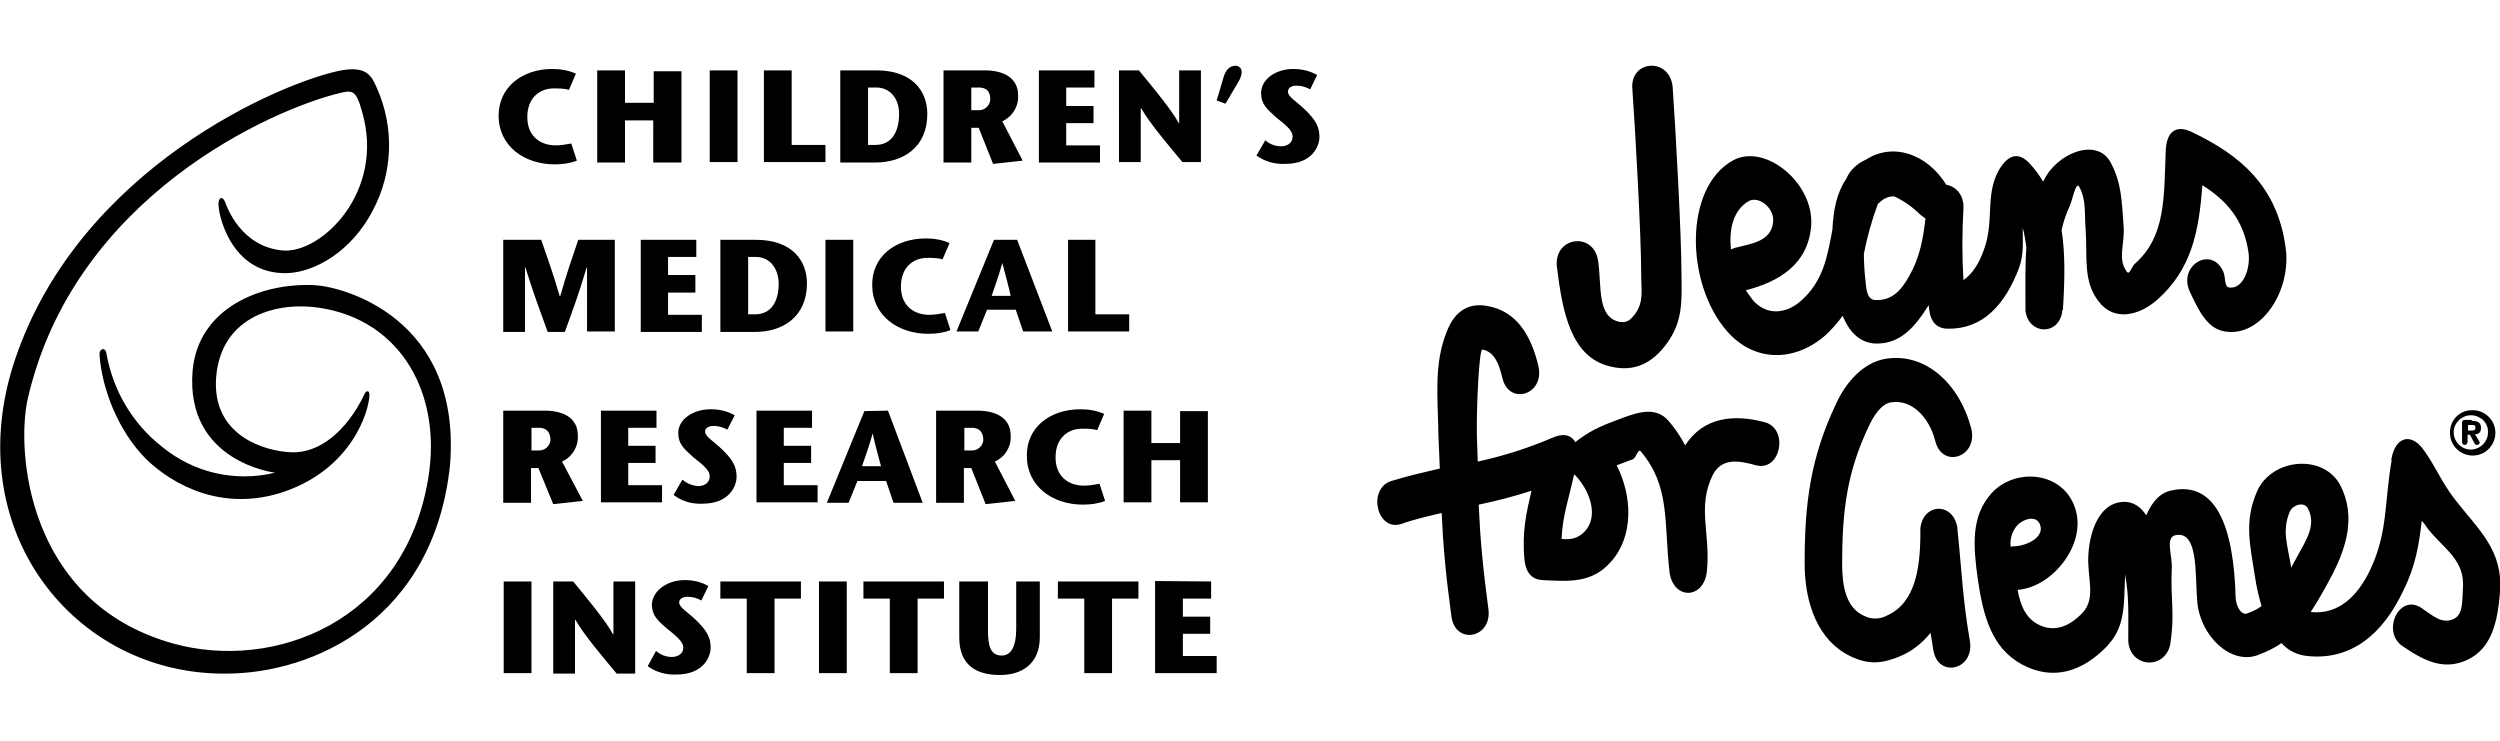 <?xml version="1.0" encoding="utf-8"?>
<!-- Generator: Adobe Illustrator 26.0.2, SVG Export Plug-In . SVG Version: 6.00 Build 0)  -->
<svg version="1.1" id="Layer_1" xmlns="http://www.w3.org/2000/svg" xmlns:xlink="http://www.w3.org/1999/xlink" x="0px" y="0px"
	 viewBox="0 0 540 160" style="enable-background:new 0 0 540 160;" xml:space="preserve">
<style type="text/css">
	.st0{fill-rule:evenodd;clip-rule:evenodd;}
</style>
<g id="cmri">
	<path class="st0" d="M213.4,125.6V136c0,3.5,0.5,5.6,3,5.6c2,0,3.1-2,3.1-5.7v-10.3h5.1v12c0,5.9-4,8.2-8.6,8.2
		c-5.1,0-8.8-2.1-8.8-8.1v-12.1L213.4,125.6L213.4,125.6z M147.9,125.3c1.9,0,3.6,0.4,5.1,1.3l-1.5,3.1c-0.9-0.5-1.9-0.8-3-0.8
		c-1.2,0-1.8,0.6-1.8,1.2c0,1.1,1.7,2,3.6,3.8c2.5,2.4,3.2,3.9,3.2,6c0,1.8-1.4,5.8-7.4,5.8c-2.2,0.1-4.4-0.5-6.2-1.8l1.8-3.3
		c0.9,0.8,2.1,1.3,3.4,1.3c1.2,0,2.5-0.6,2.5-2c0-1.4-1.9-2.8-3.5-4.1c-2.1-1.8-3.3-2.9-3.3-5.3C141,127.5,144.2,125.3,147.9,125.3
		L147.9,125.3z M261.6,125.6v3.7h-6.1v3.9h5.9v3.7h-5.9v4.8h7.3v3.7h-13.3v-19.9L261.6,125.6L261.6,125.6z M245.9,125.6v3.7h-5.7
		v16.1h-6v-16.1h-5.7v-3.7H245.9z M203.9,125.6v3.7h-5.7v16.1h-6v-16.1h-5.7v-3.7H203.9z M173,125.6v3.7h-5.7v16.1h-6v-16.1h-5.7
		v-3.7H173z M123.8,125.6c2.9,3.5,7.2,8.7,8.6,11.4h0.1v-11.4h4.7v19.9h-4c-3-3.6-7-8.3-8.9-11.6h-0.1v11.6h-4.7v-19.9H123.8z
		 M81.4,19c3.8,8.5,3.5,18.3-0.9,26.5C76,54.2,68.1,58.8,62,59c-12.3,0.3-15-13.1-14.8-15.2c0.2-1.5,1-1.2,1.4-0.2
		c0.4,1,3.3,9.6,12.4,10.5c8.3,0.8,22.3-12.6,17.2-30c-1.3-4.8-2.2-4.6-4.8-4c-14.2,3.4-57.3,22.1-67.4,66c-2.5,11-0.4,44,31.4,52.9
		c21.6,6,50-4.5,55.1-35.7c3-18.1-5.8-34.1-23.4-36.8c-8.9-1.4-21.2,1.5-22.4,14.8c-1.1,12.8,10.5,16.2,16.3,16.4
		s11.8-4.3,15.8-12.7c0.3-0.6,1-0.8,1,0.3c-0.1,3.7-3.9,15.9-18.4,20.9c-13.2,4.5-24-1.4-29.8-7C25.4,93,22,83.8,21.5,76.7
		c-0.1-1.5,1.3-1.8,1.5-0.3c1.4,7.9,5.6,15.1,12,20.1c6.8,5.6,15.8,7.7,24.4,5.6c0,0-19.4-2.3-17.8-22C42.8,66.5,56.4,61,68,61.6
		c6,0.3,31.8,7,29.2,38.9c-3.5,33.2-29.4,45-48.4,45c-32.7,0.3-58-31.1-45.5-68c14-41.3,57.6-59.8,70.4-62.3
		C79.3,14.2,80.3,16.5,81.4,19z M182.9,125.6v19.8h-6v-19.8H182.9z M114.8,125.6v19.8h-6v-19.8H114.8z M516.5,99.4
		c0.8-5.1,4.3-6.1,7.1-2.1s3.7,6.7,6.6,10.5c5.2,6.7,10.5,11,9.8,20.1c-0.5,6.6-1.9,12.2-7,14.6c-5.1,2.4-9.3,0.3-14-2.9
		c-4.7-3.1-0.8-11.5,4-8.3c2.4,1.6,4.4,3.6,7,2.4c2.1-1,1.8-3.9,2-6.7c0.4-6.1-4-8.3-7.6-12.8c-0.4-0.6-0.8-1.2-1.3-1.7
		c-0.6,5.1-1.3,9.7-4,15.1c-4.4,9.4-11.3,15.1-20.7,14.1c-2.2-0.2-4.2-1.2-5.6-2.8c-1.5,1.1-3.3,1.9-5.1,2.6
		c-5.9,2.2-12.5-4.2-13.1-11.6c-0.5-6,0.3-15.3-4.7-14.3c-2.3,0.5-0.6,4.5-0.8,7.3c-0.3,6.4,0.7,9.8-0.3,16v0.1v0.1
		c-1.2,5.8-8.9,5.1-9.1-0.8v0c0-0.1,0-0.1,0-0.2c0-5.5,0.2-9.4-0.7-14.1l0,0v0.7c-0.2,5.6,0,10.5-3.4,14.3l-0.4,0.5
		c-5.5,5.7-11.8,7.6-18.5,4c-6.4-3.5-8.3-10.2-9.5-18.4c-1-7.3-1.5-13.6,3-18.6c5-5.4,14.7-4.7,17.7,2.4c3.5,8-4.4,18-12.1,18.5
		c0.6,3.2,1.6,5.9,4.3,7.4c3.5,1.9,6.8,0.6,9.7-2.4c3.1-3.3,0.9-7.8,1.3-12.8c0.4-5.6,2.7-11,7.5-11.2c2.2-0.1,3.8,1.1,5,2.9
		c1.2-2.8,2.9-4.9,5.6-5.4c9.3-1.9,13.3,7.5,13.7,23.3c0.1,1.7,1.2,3.8,2.5,3.3c1.1-0.4,2.2-0.9,3.1-1.6c-0.6-2-1.1-4.1-1.4-6.2
		c-1.1-7-2.4-12.1,0.4-18.5c3.1-7.2,14.3-8.3,18-1.4c3.5,6.8,1.3,13.8-2.3,20.4c-1.4,2.6-2.7,4.9-4.1,7h0.1c5.8,0.6,10-3.3,12.8-9.2
		c3.8-8.1,3-14.4,4.6-23.6L516.5,99.4z M407.3,77.5c8.6-1.4,16,5.4,18.5,15.1c1.5,6.1-6.3,8.8-7.8,2.6c-1.3-5.1-5.1-9-9.5-8.3
		c-2.2,0.3-3.9,3.1-4.9,5.3c-4.7,9.9-5.7,18.3-5.7,29.7c0,4.8,0.9,9.4,4.7,11.1c1.5,0.8,3.4,0.8,4.9,0c6.2-2.7,7.3-10.2,7.3-18
		c0-0.1,0-0.2,0-0.3c0-0.2,0-0.3,0-0.6c0.6-5.3,6.7-5.7,7.9-0.6c0,0.2,0.1,0.3,0.1,0.5v0.3c1,9.5,1.1,14.9,2.7,24.2
		c1,6.2-6.9,8.1-7.9,1.9c-0.2-1.3-0.4-2.4-0.6-3.7c-1.8,2.2-4,4-6.7,5.1c-3.9,1.6-6.8,1.8-10.7-0.1c-6.8-3.3-9.8-11.2-9.8-20
		c0-13.2,1.3-22.8,6.7-34.3C398.6,82.7,402.4,78.3,407.3,77.5L407.3,77.5z M312.6,71.4c1.6-4.1,4.6-6.1,8.7-5.3
		c6.2,1.1,9.4,6.2,11,13c1.4,6.2-6.4,8.6-7.8,2.5c-0.7-3-1.7-5.6-4.3-6.1c-0.7-0.2-1.3,12.1-1.2,18.5c0.1,2,0.1,3.9,0.2,5.7
		c5.5-1.2,10.9-2.9,16-5.1c2.4-1.1,4.1-0.7,5.1,0.9c0.2-0.2,0.4-0.3,0.6-0.5c3.4-2.5,5.8-3.3,9.5-4.7c3.5-1.3,7.3-2.5,10,0.6
		c1.4,1.6,2.6,3.4,3.6,5.3c3.9-6.1,10.5-6.8,17.2-5c5.2,1.4,3.5,10.7-1.9,9.3c-3.6-1-7.3-1.7-9.3,2c-3.5,7-0.5,12.7-1.3,20.7v0.1
		c-0.6,6.2-7.3,6.4-8.1,0.2c0,0,0,0,0-0.1c-1.2-10.5,0.2-18.4-6.2-25.9c-0.6-0.7-0.9,1.3-1.7,1.7c-1.3,0.5-2.4,0.9-3.5,1.3
		c3.4,6.7,3.7,15.3-1.2,20.8c-4.1,4.7-9,4.3-14.8,4c-2.3-0.1-3.6-1.6-3.9-4.3c-0.6-6,0.4-10.3,1.5-15c-3.7,1.2-7.5,2.2-11.4,3
		c0.3,7.1,0.9,13.7,2.1,22.6c0.8,6.3-7.2,7.8-8,1.5c-1.2-8.8-1.8-15.3-2.1-22.3c-2.9,0.7-5.7,1.3-8.8,2.4c-5.2,1.6-7.3-7.6-2.1-9.3
		c3.6-1.1,7.1-1.9,10.5-2.7l-0.3-7.2C310.6,86,309.6,78.6,312.6,71.4L312.6,71.4z M498.5,109.8c-0.8-1.5-3.2-0.8-3.9,0.7
		c-1.8,4.2-0.4,7.5,0.3,12.1l1.3-2.4C498.1,116.7,500.4,113.4,498.5,109.8L498.5,109.8z M440.6,113.2c-0.8-1.9-3.5-1.2-4.9,0.3
		c-1.1,1.3-1.6,3-1.4,4.6c0.3-0.1,0.6-0.1,0.8-0.1C437.8,117.9,441.8,116,440.6,113.2L440.6,113.2z M340,102.5
		c-1.1,5.1-2.5,8.9-2.7,13.9c1.9,0.2,3.5,0,5.1-1.7c3-3.4,0.9-8.9-2.2-12.1C340,102.5,340,102.5,340,102.5L340,102.5z M233.4,88.4
		c1.8,0,3.5,0.3,5.1,1l-1.5,3.5c-1.1-0.3-2.2-0.3-3.3-0.3c-2.9,0-5.7,1.9-5.7,6.2s3,6.1,6.1,6.1c1.2,0,2.3-0.2,3.4-0.4l1.2,3.7
		c-1.5,0.6-3.2,0.8-4.8,0.8c-6.6,0-12.1-4-12.1-10.5C221.7,92.4,226.7,88.4,233.4,88.4L233.4,88.4z M117.6,88.7c4.7,0,7.2,2,7.2,5.3
		c0.2,2.4-1.2,4.7-3.4,5.7l4.5,8.5l-6.4,0.7l-3.2-7.8h-1.6v7.5h-6V88.7H117.6z M211.1,88.7c4.6,0,7.2,2,7.2,5.3
		c0.2,2.4-1.2,4.7-3.4,5.7l4.4,8.5l-6.4,0.7l-3.1-7.8h-1.6v7.5h-6V88.7H211.1z M153.5,88.4c1.9,0,3.6,0.4,5.2,1.3l-1.6,3.1
		c-0.9-0.5-1.9-0.8-3-0.8c-1.2,0-1.8,0.6-1.8,1.2c0,1.1,1.7,2,3.6,3.8c2.5,2.4,3.2,3.9,3.2,6c0,1.8-1.4,5.8-7.4,5.8
		c-2.2,0.1-4.4-0.5-6.2-1.9l1.9-3.3c0.9,0.8,2.1,1.3,3.4,1.4c1.2,0,2.5-0.6,2.5-2.1s-1.9-2.8-3.5-4.1c-2.1-1.9-3.3-2.9-3.3-5.3
		C146.5,90.6,149.7,88.4,153.5,88.4L153.5,88.4z M141.8,88.7v3.7h-6.1v3.9h5.9v3.7h-5.9v4.8h7.3v3.7h-13.2V88.7H141.8z M175.4,88.7
		v3.7h-6.1v3.9h5.9v3.7h-5.9v4.8h7.3v3.7h-13.2V88.7H175.4z M248.7,88.7v7h6.2v-6.9h6v19.7h-6v-9.1h-6.2v9.1h-6V88.7H248.7z
		 M191.8,88.7l7.5,19.9h-6.3l-1.6-4.7h-6.2l-1.9,4.7h-4.7l8.1-19.8L191.8,88.7z M188.5,93.6L188.5,93.6c-0.8,2.9-1.5,4.7-2.3,7.1
		h4.1C189.7,98.3,189.1,96.5,188.5,93.6z M533.9,88.6c2.7-0.1,5,2,5.1,4.7c0.1,2.7-2,5-4.7,5.1c-2.7,0.1-5-2-5.1-4.7
		c0-0.1,0-0.1,0-0.2C529.1,90.8,531.3,88.6,533.9,88.6z M116.4,92.4h-1.6v4.9h1.7c1.3,0,2.4-1.1,2.4-2.4l0,0
		C118.8,92.9,117.6,92.4,116.4,92.4L116.4,92.4z M209.9,92.4h-1.6v4.9h1.7c1.3,0,2.4-1.1,2.4-2.4l0,0
		C212.3,92.9,211.1,92.4,209.9,92.4L209.9,92.4z M533.9,89.7c-2-0.1-3.8,1.5-3.9,3.5c-0.1,2,1.5,3.8,3.5,3.9c2,0.1,3.8-1.5,3.9-3.5
		c0-0.1,0-0.1,0-0.2C537.5,91.4,535.9,89.8,533.9,89.7L533.9,89.7z M534,90.9c1,0,1.9,0.3,1.9,1.5c0,0.9-0.4,1.4-1.3,1.4l0.9,1.5
		c0.1,0.1,0.1,0.2,0.1,0.3c0,0.3-0.2,0.5-0.6,0.5c-0.4,0-0.5-0.3-0.7-0.7l-0.8-1.5h-0.5v1.5c0,0.3-0.2,0.7-0.6,0.7
		c-0.4,0-0.6-0.2-0.6-0.7v-4.1c0-0.3,0.1-0.6,0.6-0.6h1.5V90.9z M534.1,91.8h-1V93h0.9c0.4,0,0.7-0.1,0.7-0.6
		C534.7,91.9,534.5,91.8,534.1,91.8z M361.3,18.9c0.6,8.5,1.9,31.8,1.9,40.4c0.1,6.1,0.2,10.2-3.1,14.8c-3.1,4.3-7,6.3-12.1,5.1
		c-8.7-1.9-10.5-11.8-11.7-21.5c-0.8-6.6,8-7.8,8.9-1.3c0.8,5.4-0.3,12,4.5,13.1c1.7,0.3,2.4-0.3,3.5-1.7c1.9-2.7,1.3-5.1,1.3-8.6
		c0-8.3-1.3-31.5-1.9-39.8C351.9,12.8,360.8,12.3,361.3,18.9L361.3,18.9z M467.8,32.5c0.2-4.1,2.2-5.6,5.6-4
		c10.5,5,18.5,11.7,20.3,25c1.3,9.3-5.3,19.4-13.1,18.1c-3.9-0.6-5.7-4.6-7.6-8.6c-2.6-5.6,4.6-10,7.2-4.4c0.6,1.3,0.2,3.4,1.3,3.5
		c3,0.4,4.6-4,4.2-7.4c-1-7.3-4.9-11.5-10-14.7c-0.7,10.1-2.4,18.3-9.8,24.8c-4,3.5-9.4,4.6-12.6,0.3c-3.4-4.4-2.4-9.4-2.8-15.5
		c-0.3-3.6,0.2-6.3-1.4-9.3c-0.7-1.2-1.5,3-2,4.1c-0.8,1.7-1.4,3.5-1.8,5.3c0.8,5.1,0.7,10.7,0.3,17c0,0.2,0,0.3-0.1,0.3
		s-0.1,0.4-0.1,0.6c-1,5-7.3,4.6-7.9-0.5c0-0.2,0-0.4,0-0.7c0-0.1,0-0.3,0-0.3c0-4.7-0.1-8.7,0.2-12.6c-0.2-1.4-0.4-3-0.8-4.3
		c0,2.8,0.3,5.7-0.8,8.7c-3,7.9-7.8,13.2-15.3,13.1c-2.4,0-3.8-1.4-4.1-4.2c0-0.3-0.1-0.6-0.1-0.9c-3,4.8-6.2,8.5-11.6,8.3
		c-3.4-0.2-5.6-2.6-7-6c-1.1,1.6-2.4,3-3.8,4.3c-6.6,5.7-15.3,5.8-21.2-1c-8.9-10.2-9.4-31,1.4-36.9c7-3.7,17.6,5.1,16.8,14.3
		c-0.7,8.3-7.1,12-14.1,13.8c0.5,0.8,1,1.4,1.5,2.1c3,3.5,7.3,3,10.5,0.1c4.7-4.2,5.6-9.4,6.7-15.3c0.2-4.2,0.9-7.9,3-11
		c0.8-1.9,2.4-3.3,4.2-4.1c5.9-3.8,13.2-1.3,17.4,5.4c1.7,0.3,3,1.5,3.5,3.2v0.1c0.1,0.3,0.1,0.5,0.2,0.8c0,0.3,0,0.4,0,0.7
		c0,0.2,0,0.3,0,0.4c-0.3,5.1-0.3,10.3,0,15.4c1.9-1.3,3.4-3.6,4.4-6.5c2.5-6.6-0.1-12.8,4-18.4c1.9-2.4,3.8-2.5,5.9-0.3
		c1.1,1.2,2,2.4,2.9,3.9c0.1-0.1,0.1-0.2,0.2-0.3c2.7-5.7,11.4-9.4,14.4-3.8c2.4,4.5,2.4,8.4,2.8,13.8c0.3,3.8-1.4,7,0.7,9.8
		c0.6,0.8,1-1.1,1.7-1.7C467.8,51.1,467.4,42.8,467.8,32.5L467.8,32.5z M200,51.5c1.8,0,3.5,0.3,5.1,1l-1.5,3.5
		c-1.1-0.3-2.2-0.3-3.3-0.3c-2.9,0-5.7,1.9-5.7,6.2s3,6.1,6.1,6.1c1.1,0,2.3-0.2,3.4-0.4l1.2,3.7c-1.5,0.6-3.1,0.8-4.8,0.8
		c-6.6,0-12.1-4-12.1-10.5C188.3,55.5,193.3,51.5,200,51.5L200,51.5z M150.4,51.8v3.7h-6.1v3.9h5.9v3.8h-5.9V68h7.3v3.7h-13.2V51.8
		H150.4z M219.7,51.8l7.6,19.8H221l-1.6-4.7h-6.2l-1.9,4.7h-4.7l8.1-19.8H219.7L219.7,51.8z M184.3,51.8v19.8h-6V51.8H184.3z
		 M163.3,51.8c7.9,0,11,4.6,11,9.4c0,7.3-5.3,10.5-11.2,10.5h-7.5V51.8H163.3z M116.9,51.8c1.3,3.8,2.7,7.6,4,12.2h0.1
		c1.3-4.6,2.6-8.4,3.9-12.2h7.9v19.8h-6V57.8h-0.1c-1.5,5.2-3.1,9.5-4.7,13.9h-3.7c-1.6-4.4-3.2-8.7-4.8-13.9h-0.1v13.9h-4.7V51.8
		H116.9z M236.6,51.8v16.1h7.3v3.7h-13.2V51.8H236.6z M163.3,55.5h-1.7v12.4h1.5c3.5,0,5.1-2.8,5.1-6.7
		C168.1,57.6,166,55.5,163.3,55.5L163.3,55.5z M409.1,42.4c-0.9,0-1.9,0.3-2.6,0.9c-0.3,0.3-0.7,0.5-0.9,0.8
		c-1.3,3.5-2.3,7.1-3,10.7c0,1.8,0.1,3.6,0.3,5.4c0.2,2.1,0.3,4.5,2.1,4.6c3.5,0.2,5.6-1.9,7.4-5.2c2.2-3.8,3-7.9,3.5-12.4
		c-0.4-0.3-0.8-0.6-1.2-0.9l0,0l0,0C413,44.6,411.1,43.3,409.1,42.4z M216.5,56.8L216.5,56.8c-0.8,2.9-1.5,4.7-2.3,7.1h4.1
		C217.8,61.5,217.2,59.6,216.5,56.8L216.5,56.8z M383,47.9c0.3-2.9-3-5.6-5.2-4.5c-3.4,1.9-4.4,6.1-3.9,10.5c0.3-0.2,0.7-0.3,1-0.4
		C378.5,52.6,382.6,52.1,383,47.9z M279.3,14.9c1.9,0,3.6,0.4,5.2,1.3l-1.5,3.1c-0.9-0.5-1.9-0.8-3-0.8c-1.2,0-1.8,0.6-1.8,1.3
		c0,1.1,1.7,2,3.6,3.8c2.5,2.4,3.2,3.9,3.2,6c0,1.8-1.4,5.8-7.4,5.8c-2.2,0.1-4.4-0.5-6.2-1.8l1.9-3.3c0.9,0.8,2.1,1.3,3.4,1.3
		c1.2,0,2.5-0.6,2.5-2.1c0-1.5-1.9-2.8-3.5-4.1c-2.1-1.9-3.3-2.9-3.3-5.3C272.4,17.1,275.6,14.9,279.3,14.9L279.3,14.9z M119.3,14.9
		c1.8,0,3.5,0.3,5.1,1l-1.5,3.5c-1.1-0.3-2.2-0.3-3.3-0.3c-2.9,0-5.7,1.9-5.7,6.2s3,6.1,6.1,6.1c1.1,0,2.3-0.2,3.4-0.4l1.2,3.7
		c-1.5,0.6-3.1,0.8-4.8,0.8c-6.6,0-12.1-4-12.1-10.5C107.7,18.9,112.7,14.9,119.3,14.9L119.3,14.9z M212.7,15.2c4.6,0,7.2,2,7.2,5.3
		c0.2,2.4-1.2,4.7-3.4,5.7l4.4,8.5l-6.4,0.7l-3.1-7.8h-1.6v7.5h-6V15.2H212.7L212.7,15.2z M135,15.2v7h6.2v-6.8h6v19.7h-6.1V26H135
		v9.1h-6V15.2H135z M159.3,15.2V35h-6V15.2H159.3z M171,15.2v16.1h7.3V35H165V15.2H171z M189.3,15.2c7.9,0,11,4.6,11,9.4
		c0,7.3-5.3,10.5-11.2,10.5h-7.6V15.2H189.3z M236.4,15.2v3.7h-6.1v4h5.9v3.7h-5.9v4.8h7.3v3.7h-13.2V15.2H236.4z M246,15.2
		c2.9,3.5,7.2,8.7,8.6,11.4h0.1V15.2h4.7V35h-4c-3-3.6-7-8.3-8.9-11.6h-0.1V35h-4.7V15.2H246z M189.3,18.9h-1.8v12.4h1.6
		c3.5,0,5.1-2.8,5.1-6.7C194.2,21,192,18.9,189.3,18.9L189.3,18.9z M211.4,18.9h-1.6v4.9h1.7c1.3,0,2.4-1.1,2.4-2.4l0,0
		C213.9,19.4,212.7,18.9,211.4,18.9L211.4,18.9z M266.9,14.2c0.9,0,2,0.9,0.7,3.3l-2.9,4.9l-1.9-0.7l1.4-4.7
		C264.6,15.4,265.4,14.2,266.9,14.2L266.9,14.2z"/>
</g>
</svg>
